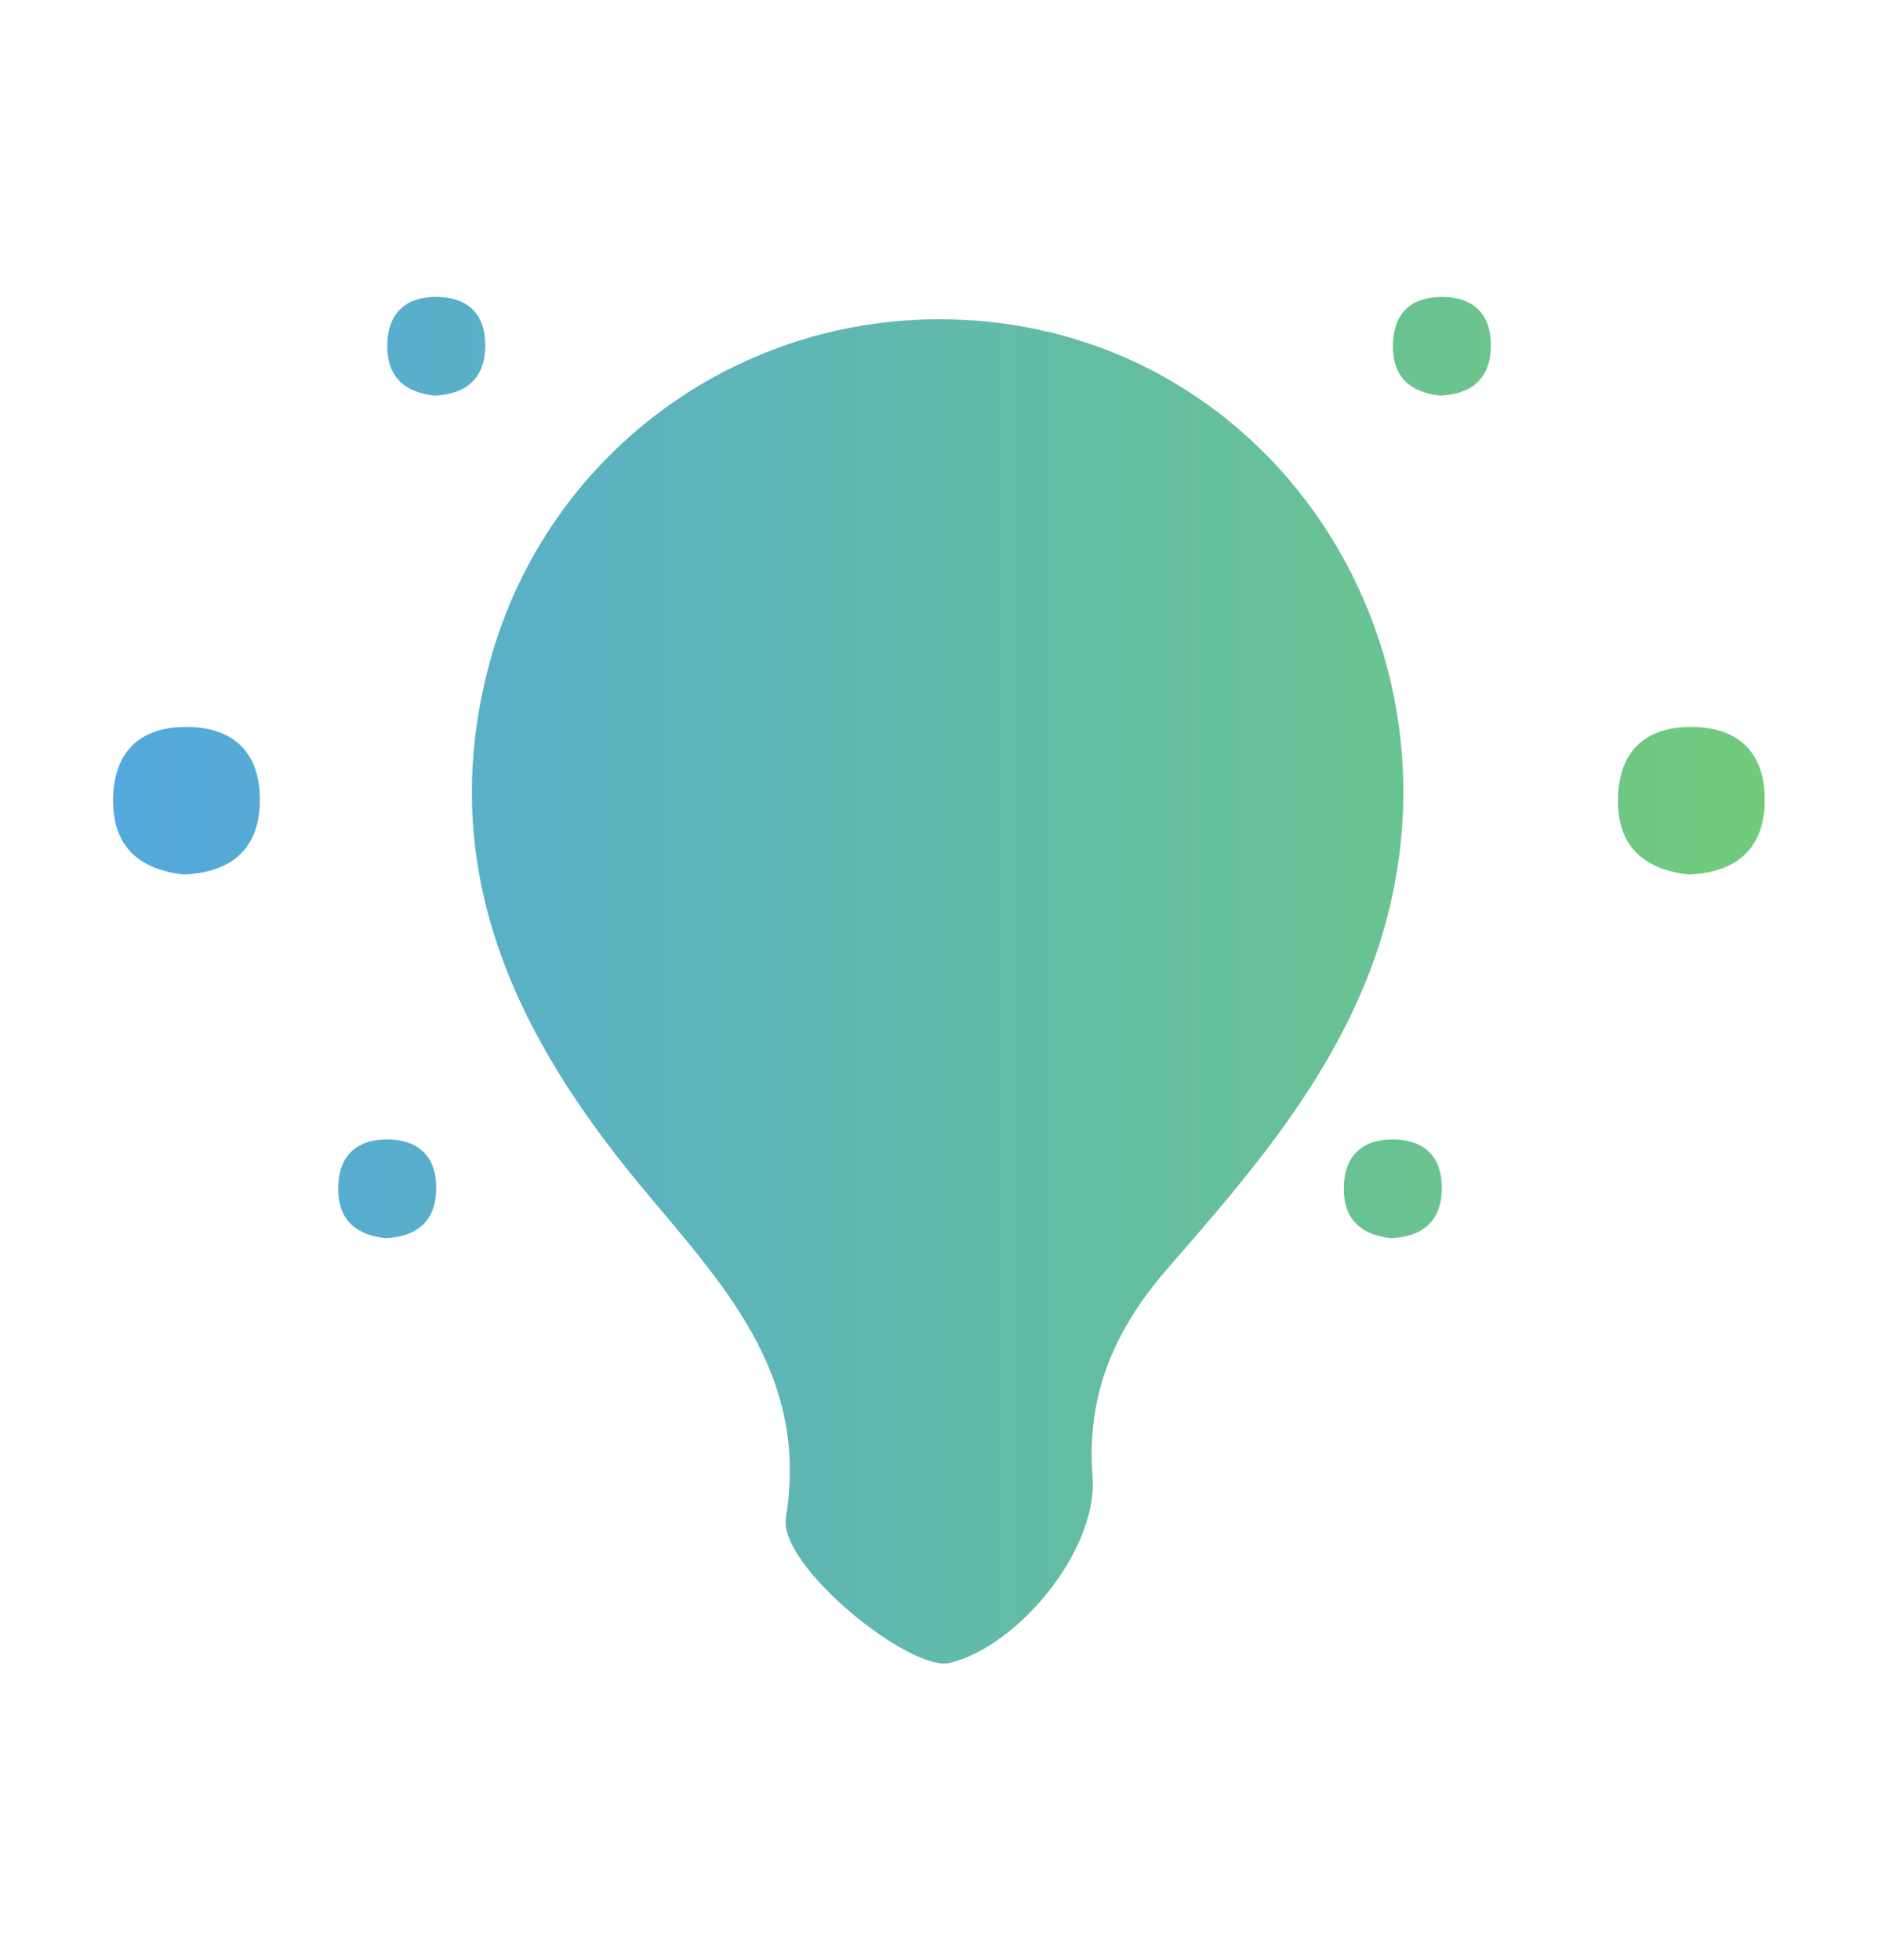 <?xml version="1.0" encoding="UTF-8"?> <svg xmlns="http://www.w3.org/2000/svg" xmlns:xlink="http://www.w3.org/1999/xlink" id="Calque_1" data-name="Calque 1" viewBox="0 0 137 143"><defs><linearGradient id="Dégradé_sans_nom_15" data-name="Dégradé sans nom 15" x1="8.25" y1="71.5" x2="128.75" y2="71.5" gradientUnits="userSpaceOnUse"><stop offset="0" stop-color="#53a8dd"></stop><stop offset=".9" stop-color="#6dc785"></stop><stop offset="1" stop-color="#71cb7b"></stop></linearGradient></defs><path d="M80.31,33.71c-9.88-4.96-19.7-3.96-28.3,2.96-8.78,7.08-11.67,16.48-9.08,27.56,1.66,7.18,5.97,12.8,10.36,18.42,4.44,5.72,10.4,10.53,11.38,18.38.29,2.37,2.18,1.59,3.38,1.49,1.43-.11,3.74,1.24,4.16-1.31,1.62-9.8,9.63-15.43,14.86-22.85,4.3-6.12,7.63-12.49,7.92-21.6-.34-9.44-4.78-18.08-14.69-23.05ZM80.31,33.71c-9.88-4.96-19.7-3.96-28.3,2.96-8.78,7.08-11.67,16.48-9.08,27.56,1.66,7.18,5.97,12.8,10.36,18.42,4.44,5.72,10.4,10.53,11.38,18.38.29,2.37,2.18,1.59,3.38,1.49,1.43-.11,3.74,1.24,4.16-1.31,1.62-9.8,9.63-15.43,14.86-22.85,4.3-6.12,7.63-12.49,7.92-21.6-.34-9.44-4.78-18.08-14.69-23.05ZM68.82,23.29c-15.69-.14-29.38,10.39-33.24,25.57-3.75,14.72,2.08,26.68,11.1,37.57,5.89,7.12,12.39,13.65,10.65,24.28-.57,3.51,9.1,11.3,11.97,10.59,5.01-1.22,10.82-8.29,10.4-13.6-.47-6.14,1.7-10.87,5.64-15.36,5.36-6.14,10.7-12.35,13.98-19.99,10.04-23.31-5.84-48.85-30.51-49.06ZM80.31,33.71c-9.88-4.96-19.7-3.96-28.3,2.96-8.78,7.08-11.67,16.48-9.08,27.56,1.66,7.18,5.97,12.8,10.36,18.42,4.44,5.72,10.4,10.53,11.38,18.38.29,2.37,2.18,1.59,3.38,1.49,1.43-.11,3.74,1.24,4.16-1.31,1.62-9.8,9.63-15.43,14.86-22.85,4.3-6.12,7.63-12.49,7.92-21.6-.34-9.44-4.78-18.08-14.69-23.05ZM68.82,23.29c-15.69-.14-29.38,10.39-33.24,25.57-3.75,14.72,2.08,26.68,11.1,37.57,5.89,7.12,12.39,13.65,10.65,24.28-.57,3.51,9.1,11.3,11.97,10.59,5.01-1.22,10.82-8.29,10.4-13.6-.47-6.14,1.7-10.87,5.64-15.36,5.36-6.14,10.7-12.35,13.98-19.99,10.04-23.31-5.84-48.85-30.51-49.06ZM35.39,25.5c-.11,2.23-1.52,3.27-3.7,3.36-2.14-.24-3.44-1.33-3.44-3.6s1.19-3.53,3.39-3.6c2.53-.06,3.88,1.31,3.75,3.84ZM108.75,25.5c-.11,2.23-1.52,3.27-3.7,3.36-2.14-.24-3.44-1.33-3.44-3.6s1.19-3.53,3.39-3.6c2.53-.06,3.88,1.31,3.75,3.84ZM18.95,58.77c-.17,3.34-2.27,4.89-5.54,5.02-3.21-.36-5.16-1.99-5.16-5.38s1.78-5.29,5.08-5.38c3.78-.1,5.81,1.97,5.61,5.75ZM128.73,58.77c-.17,3.34-2.27,4.89-5.54,5.02-3.21-.36-5.16-1.99-5.16-5.38s1.78-5.29,5.08-5.38c3.78-.1,5.81,1.97,5.61,5.75ZM31.81,86.96c-.11,2.23-1.52,3.27-3.7,3.36-2.14-.24-3.44-1.33-3.44-3.6s1.19-3.53,3.39-3.6c2.53-.06,3.88,1.31,3.75,3.84ZM105.17,86.96c-.11,2.23-1.52,3.27-3.7,3.36-2.14-.24-3.44-1.33-3.44-3.6s1.19-3.53,3.39-3.6c2.53-.06,3.88,1.31,3.75,3.84Z" style="fill: url(#Dégradé_sans_nom_15);"></path></svg> 